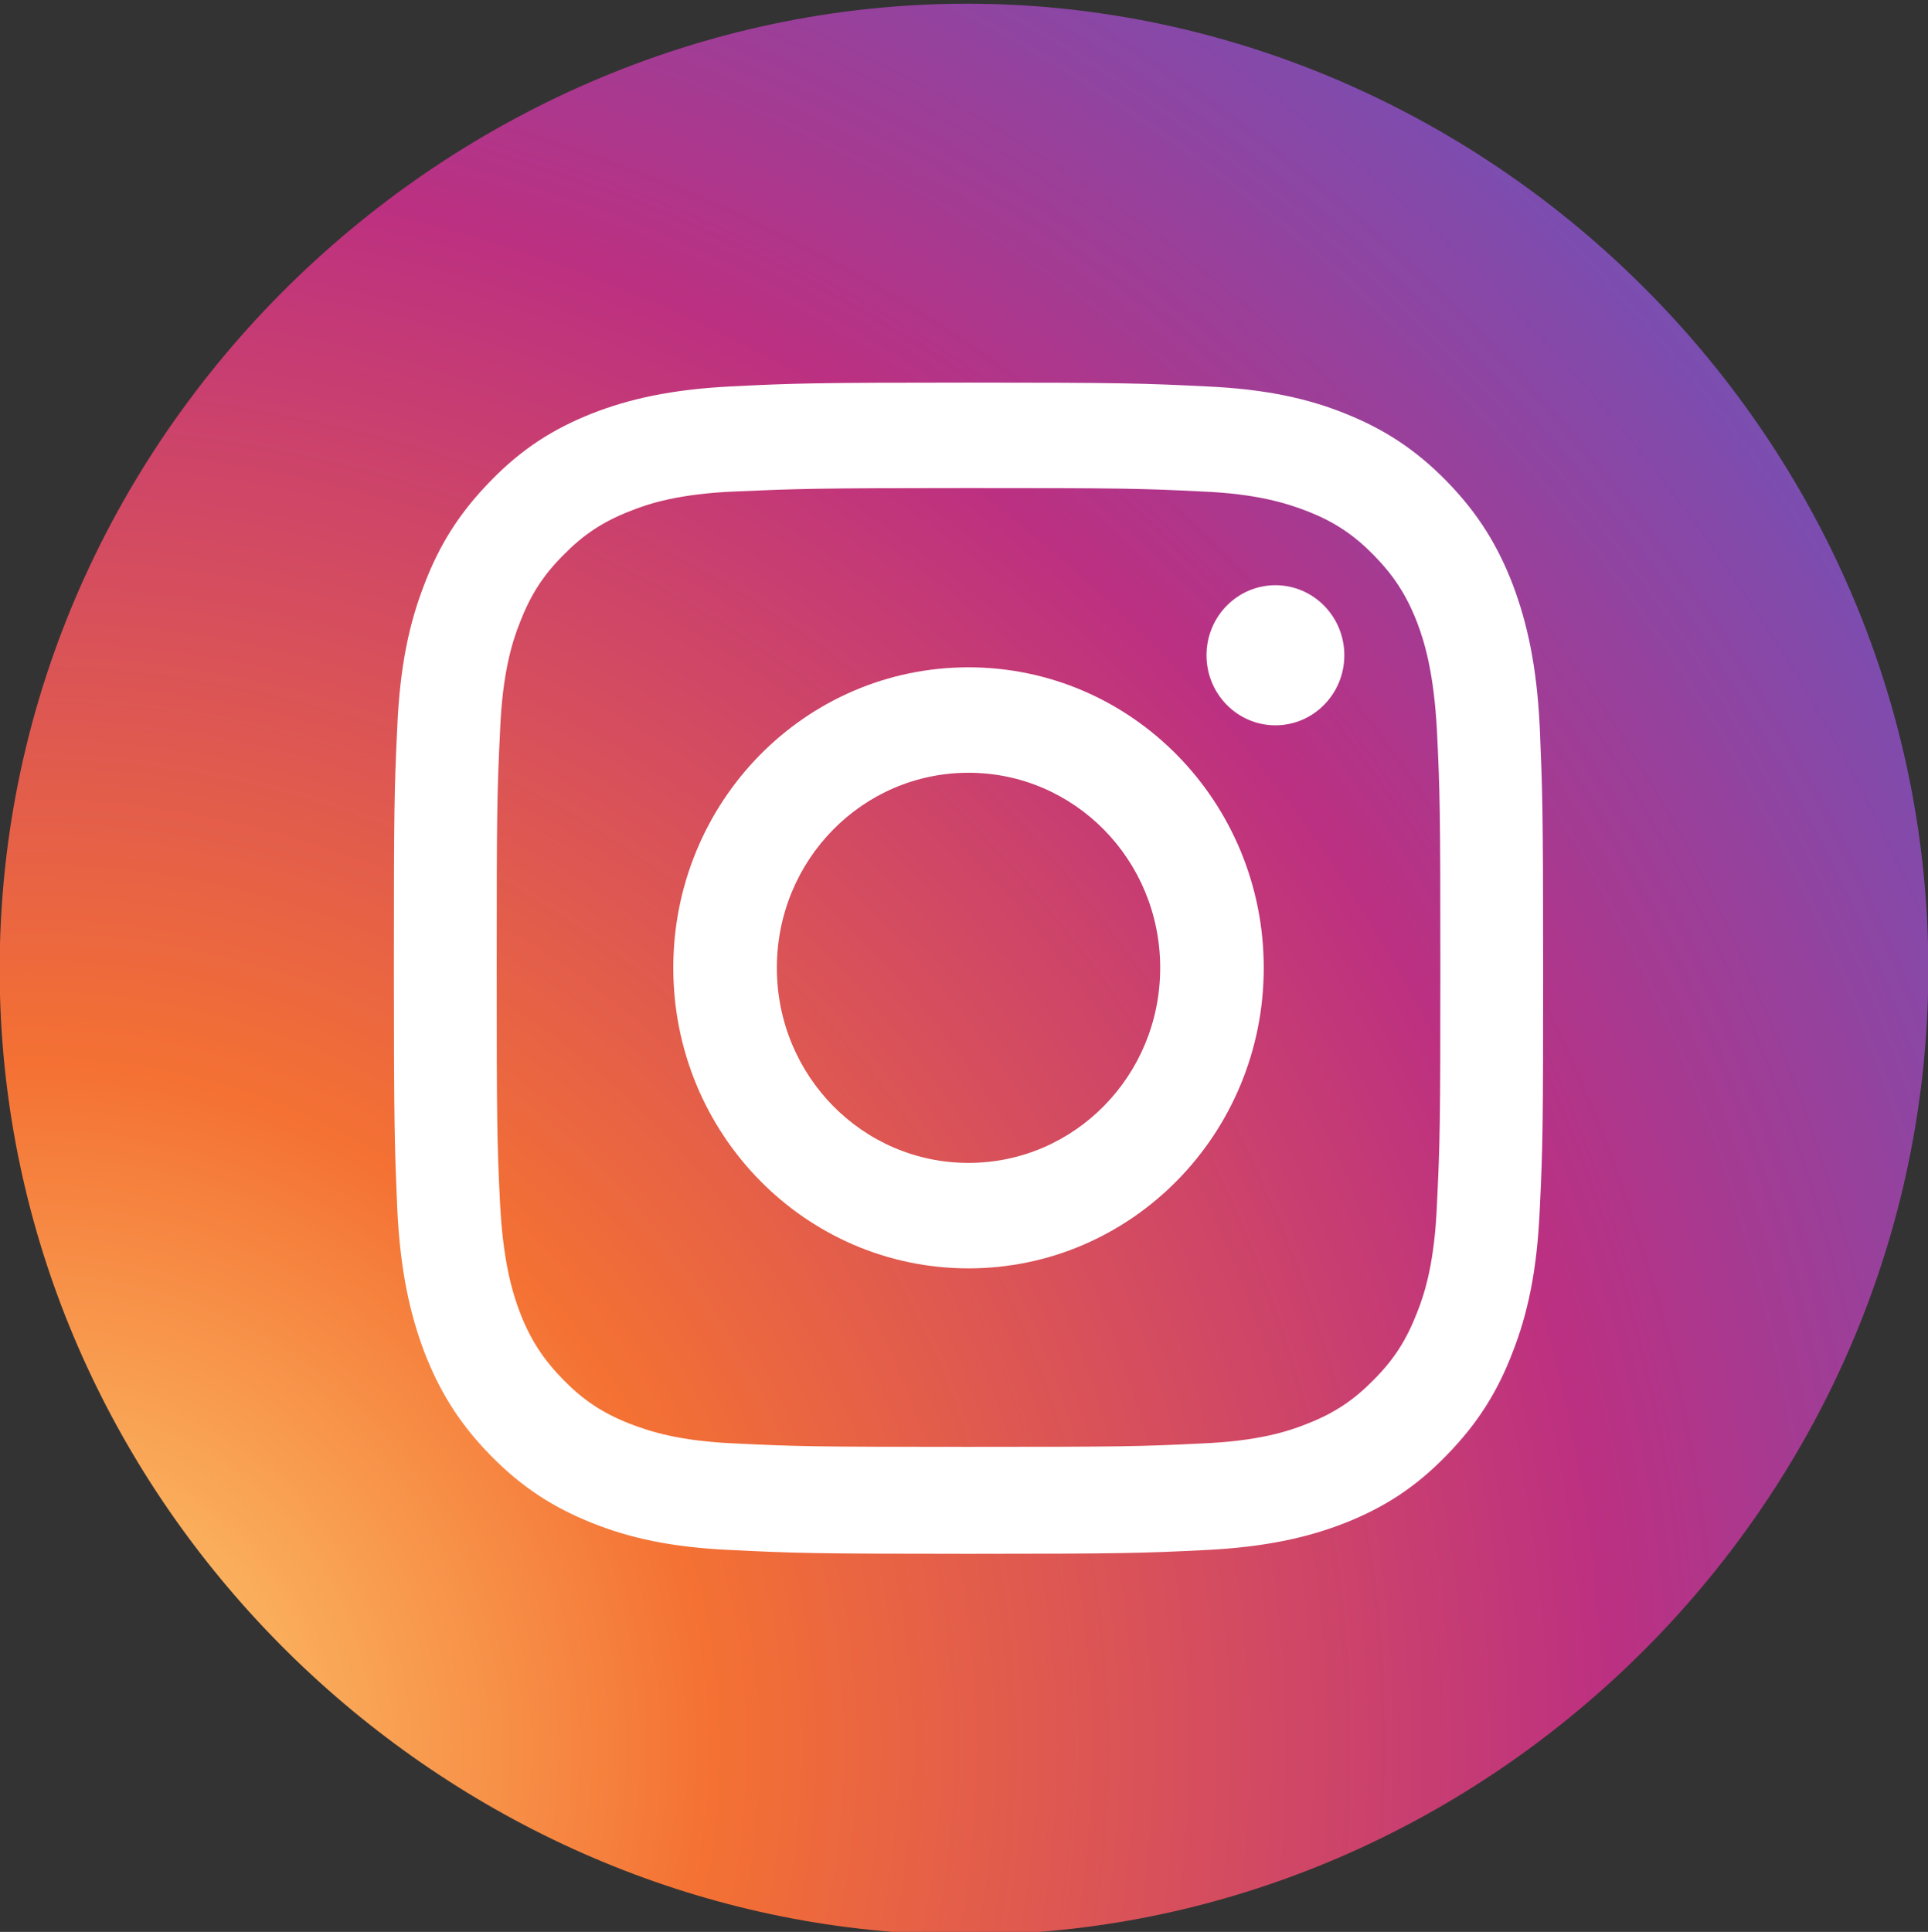 <svg xmlns="http://www.w3.org/2000/svg" width="512" height="513" viewBox="0 0 512 513">
  <rect x="0" y="0" width="512" height="513" fill="#333333" stroke="none"/>
  <defs>
    <radialGradient id="a" cx="1.827%" cy="90.831%" r="133.681%" fx="1.827%" fy="90.831%" gradientTransform="matrix(1 0 0 1 0 0)">
      <stop stop-color="#FED576" offset="0%"/>
      <stop stop-color="#F47133" offset="26.34%"/>
      <stop stop-color="#BC3081" offset="60.91%"/>
      <stop stop-color="#4C63D2" offset="100%"/>
    </radialGradient>
  </defs>
  <g fill="none">
    <path fill="url(#a)" d="M0,250.5 L0,264.3 C3.6,396.7 110.2,503 237.1,513 L276.1,513 C403.7,502.9 508.5,395.7 512,264.1 L512,250.5 C508.5,116.6 400.1,8 269.4,1.3 C128.8,-5.8 3.9,107 0,250.5 Z"/>
    <g fill="#FFFFFF" transform="translate(104 101)">
      <path d="M153.2,28.6 C194,28.6 198.8,28.7 215,29.5 C229.9,30.1 237.9,32.7 243.3,34.8 C250.4,37.6 255.5,41 260.8,46.4 C266.1,51.8 269.5,57 272.3,64.2 C274.4,69.7 276.8,77.9 277.6,93.1 C278.4,109.5 278.5,114.4 278.5,155.9 C278.5,197.4 278.4,202.3 277.6,218.7 C277,233.8 274.5,242.1 272.3,247.6 C269.5,254.8 266.2,260 260.8,265.4 C255.5,270.8 250.4,274.2 243.3,277 C237.9,279.2 229.8,281.7 215,282.3 C198.9,283.1 194,283.2 153.2,283.2 C112.4,283.2 107.6,283.1 91.4,282.3 C76.5,281.7 68.5,279.1 63.1,277 C56,274.2 50.9,270.8 45.6,265.4 C40.3,260 36.9,254.8 34.1,247.6 C32,242.1 29.6,233.9 28.8,218.7 C28,202.3 27.9,197.4 27.9,155.9 C27.9,114.4 28,109.5 28.8,93.1 C29.4,78 31.9,69.7 34.1,64.2 C36.9,57 40.2,51.8 45.6,46.4 C50.9,41 56,37.6 63.1,34.8 C68.5,32.6 76.6,30.1 91.4,29.5 C107.5,28.8 112.4,28.6 153.2,28.6 L153.2,28.6 Z M153.2,0.6 C111.7,0.6 106.5,0.8 90.3,1.6 C74.1,2.4 62.9,5 53.2,8.8 C43.1,12.8 34.6,18.1 26.2,26.8 C17.7,35.5 12.5,44.1 8.6,54.4 C4.8,64.2 2.2,75.6 1.5,92.1 C0.7,108.6 0.6,113.9 0.6,156.1 C0.6,198.3 0.8,203.6 1.5,220.1 C2.3,236.6 4.9,247.9 8.6,257.8 C12.5,268 17.7,276.7 26.2,285.4 C34.7,294.1 43.2,299.4 53.2,303.4 C62.9,307.3 74.1,309.9 90.3,310.6 C106.6,311.4 111.8,311.6 153.2,311.6 C194.6,311.6 199.9,311.4 216.1,310.6 C232.3,309.8 243.5,307.2 253.2,303.4 C263.3,299.4 271.8,294.1 280.2,285.4 C288.7,276.7 293.9,268.1 297.8,257.8 C301.6,248 304.2,236.6 304.9,220.1 C305.7,203.6 305.8,198.3 305.8,156.1 C305.8,113.9 305.6,108.6 304.9,92.1 C304.1,75.6 301.5,64.3 297.8,54.4 C293.9,44.2 288.7,35.5 280.2,26.8 C271.7,18.1 263.2,12.8 253.2,8.8 C243.5,4.9 232.3,2.3 216.1,1.6 C199.9,0.8 194.6,0.6 153.2,0.6 L153.2,0.6 Z"/>
      <path d="M153.2,76.2 C109.8,76.2 74.8,111.9 74.8,156 C74.8,200.1 109.9,235.8 153.2,235.8 C196.5,235.8 231.6,200.1 231.6,156 C231.6,111.9 196.5,76.2 153.2,76.2 Z M153.2,207.8 C125.1,207.8 102.3,184.7 102.3,156 C102.3,127.3 125.1,104.2 153.2,104.2 C181.3,104.2 204.1,127.3 204.1,156 C204.1,184.7 181.3,207.8 153.2,207.8 Z"/>
      <ellipse cx="234.7" cy="73" rx="18.3" ry="18.6"/>
    </g>
  </g>
</svg>
